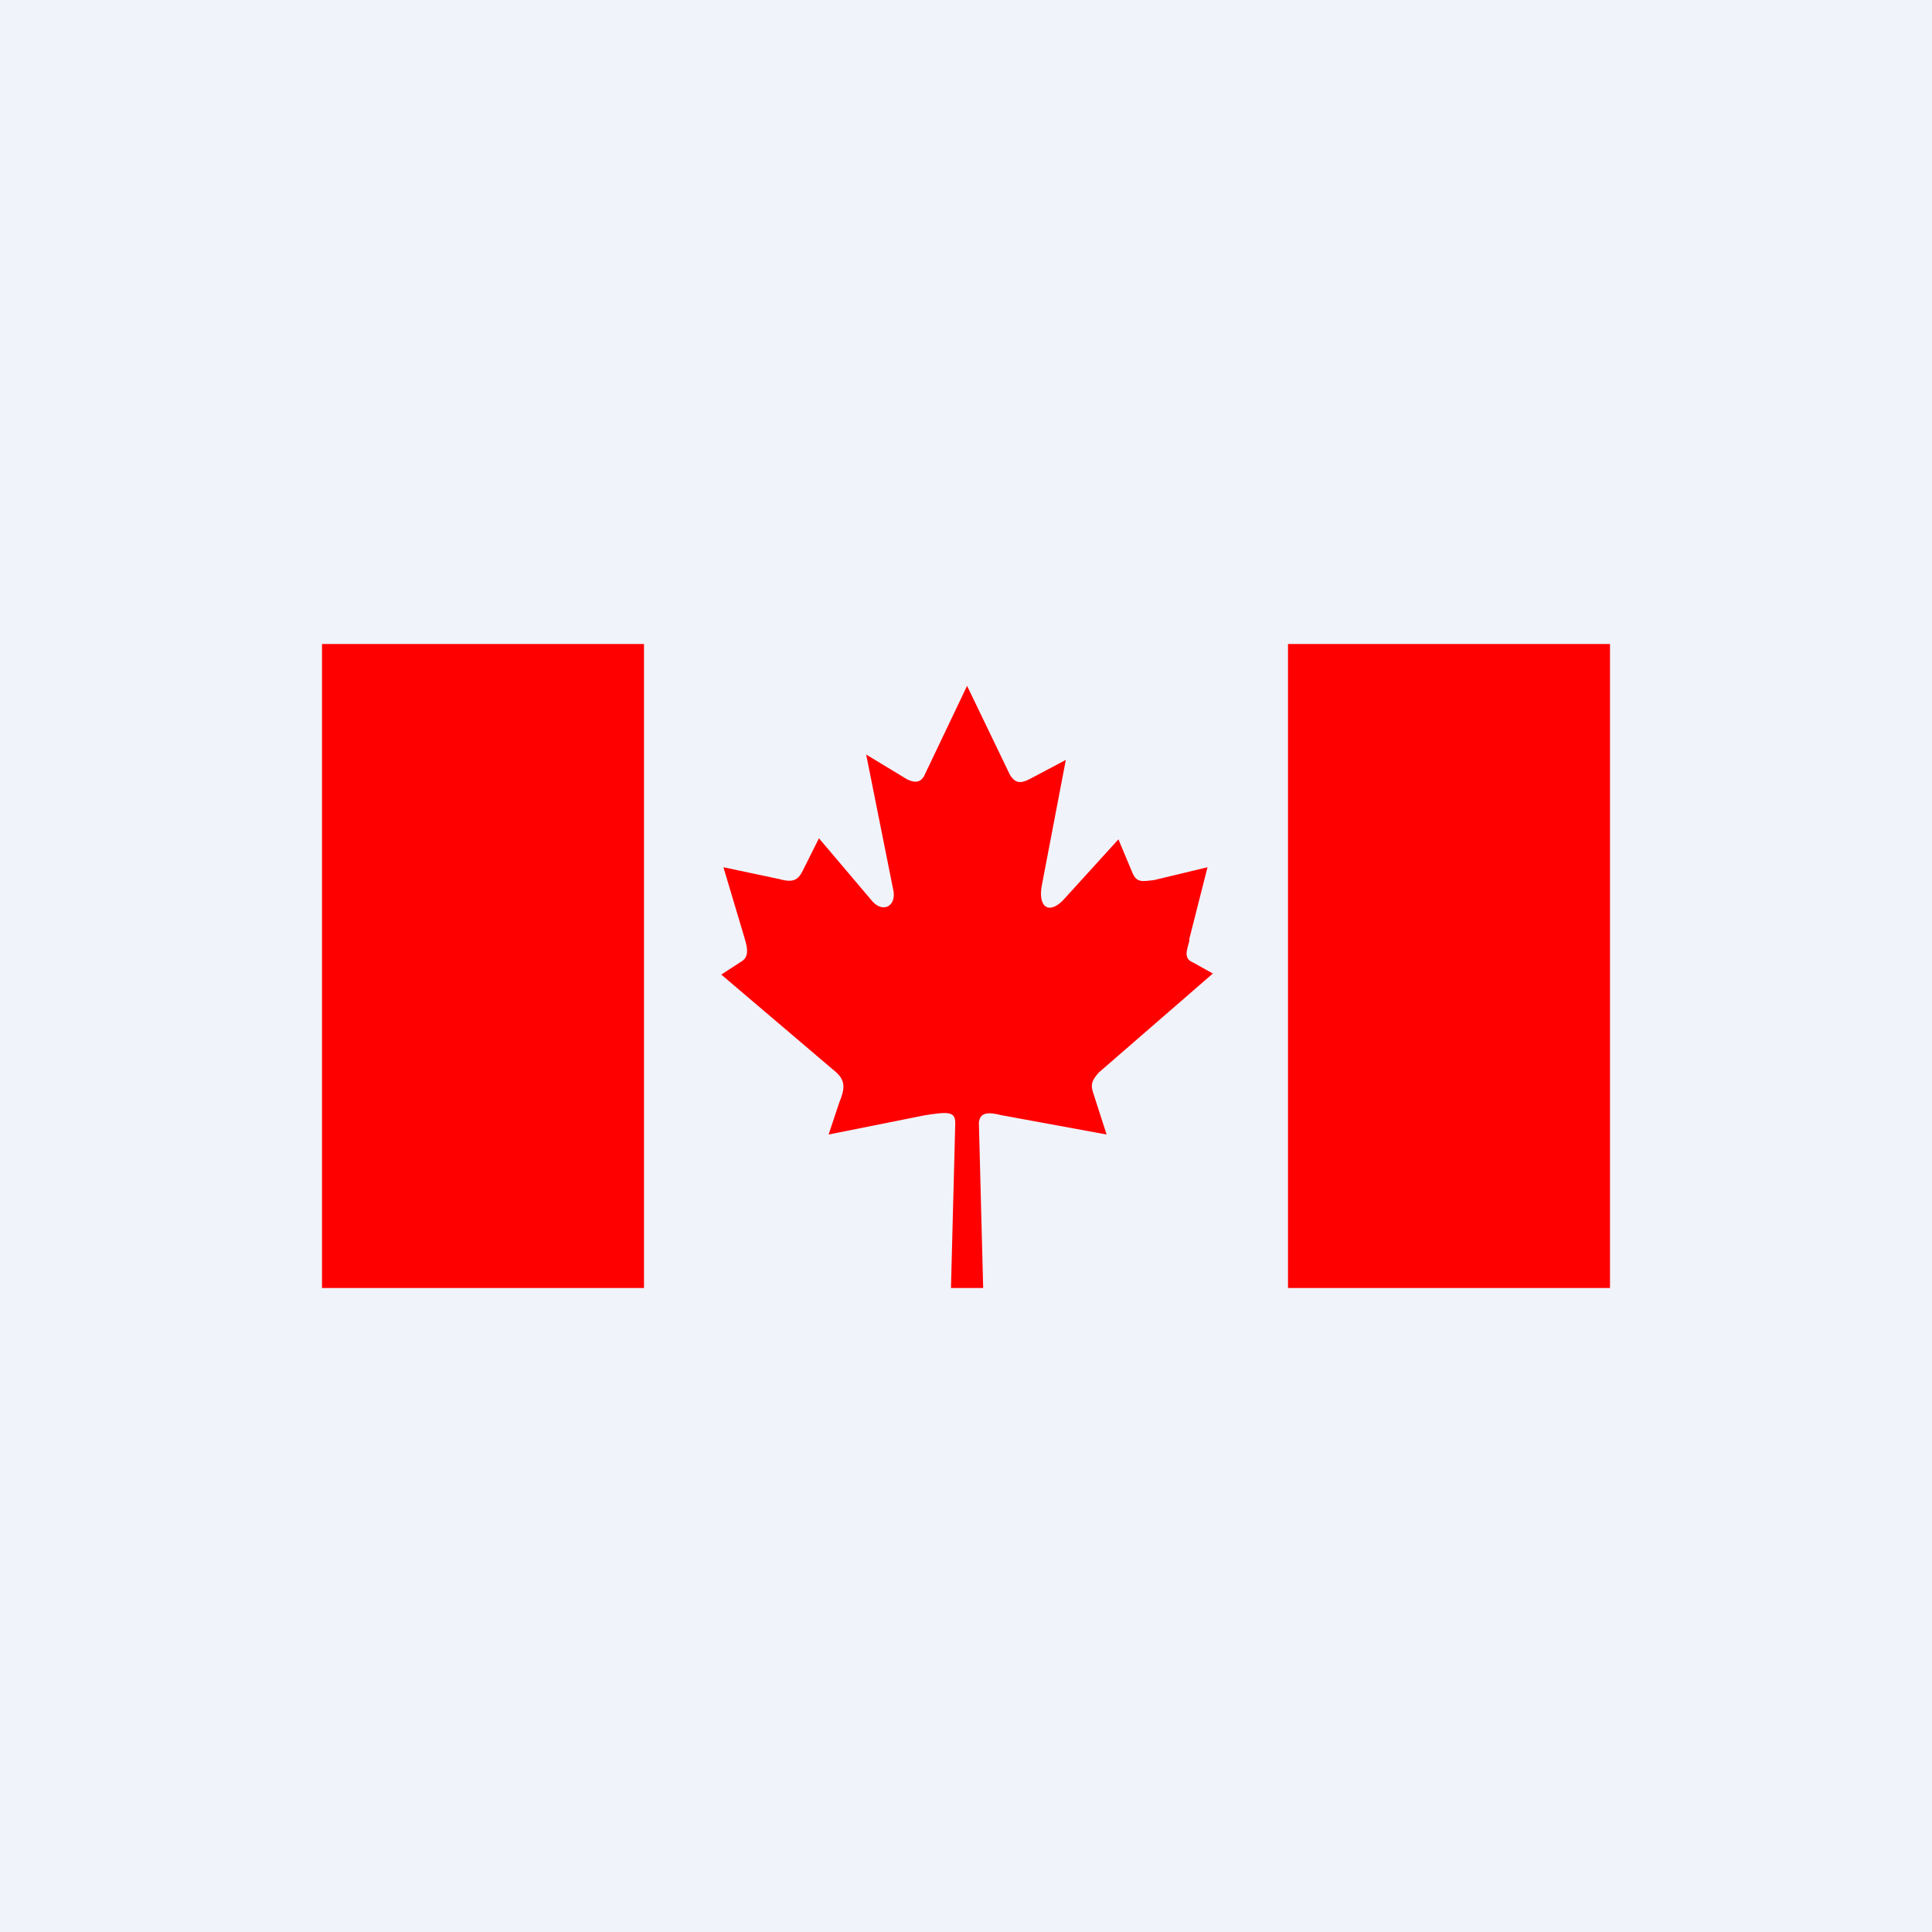 <!-- by TradingView --><svg width="18" height="18" viewBox="0 0 18 18" xmlns="http://www.w3.org/2000/svg"><path fill="#F0F3FA" d="M0 0h18v18H0z"/><path d="M3 6h3v6H3V6Zm9 0h3v6h-3V6ZM8.6 7.25l.41-.86.4.83c.05.08.1.08.18.04l.34-.18-.22 1.15c-.05.23.07.3.21.14l.5-.55.13.31c.04.1.1.08.2.07l.5-.12-.17.67v.02c-.02.08-.06.16.04.2l.18.1-1.06.92c-.1.11-.07.14-.03.27l.1.31-.98-.18c-.12-.03-.2-.03-.21.07L9.16 12h-.3l.04-1.54c0-.11-.08-.1-.28-.07l-.9.18.1-.3c.05-.12.06-.2-.03-.28l-1.07-.91.2-.13c.05-.04.05-.1.02-.2l-.2-.67.52.11c.14.04.18 0 .22-.08l.15-.3.5.59c.1.11.23.04.19-.12l-.25-1.25.38.23c.06.03.12.04.16-.03" fill="red"/></svg>